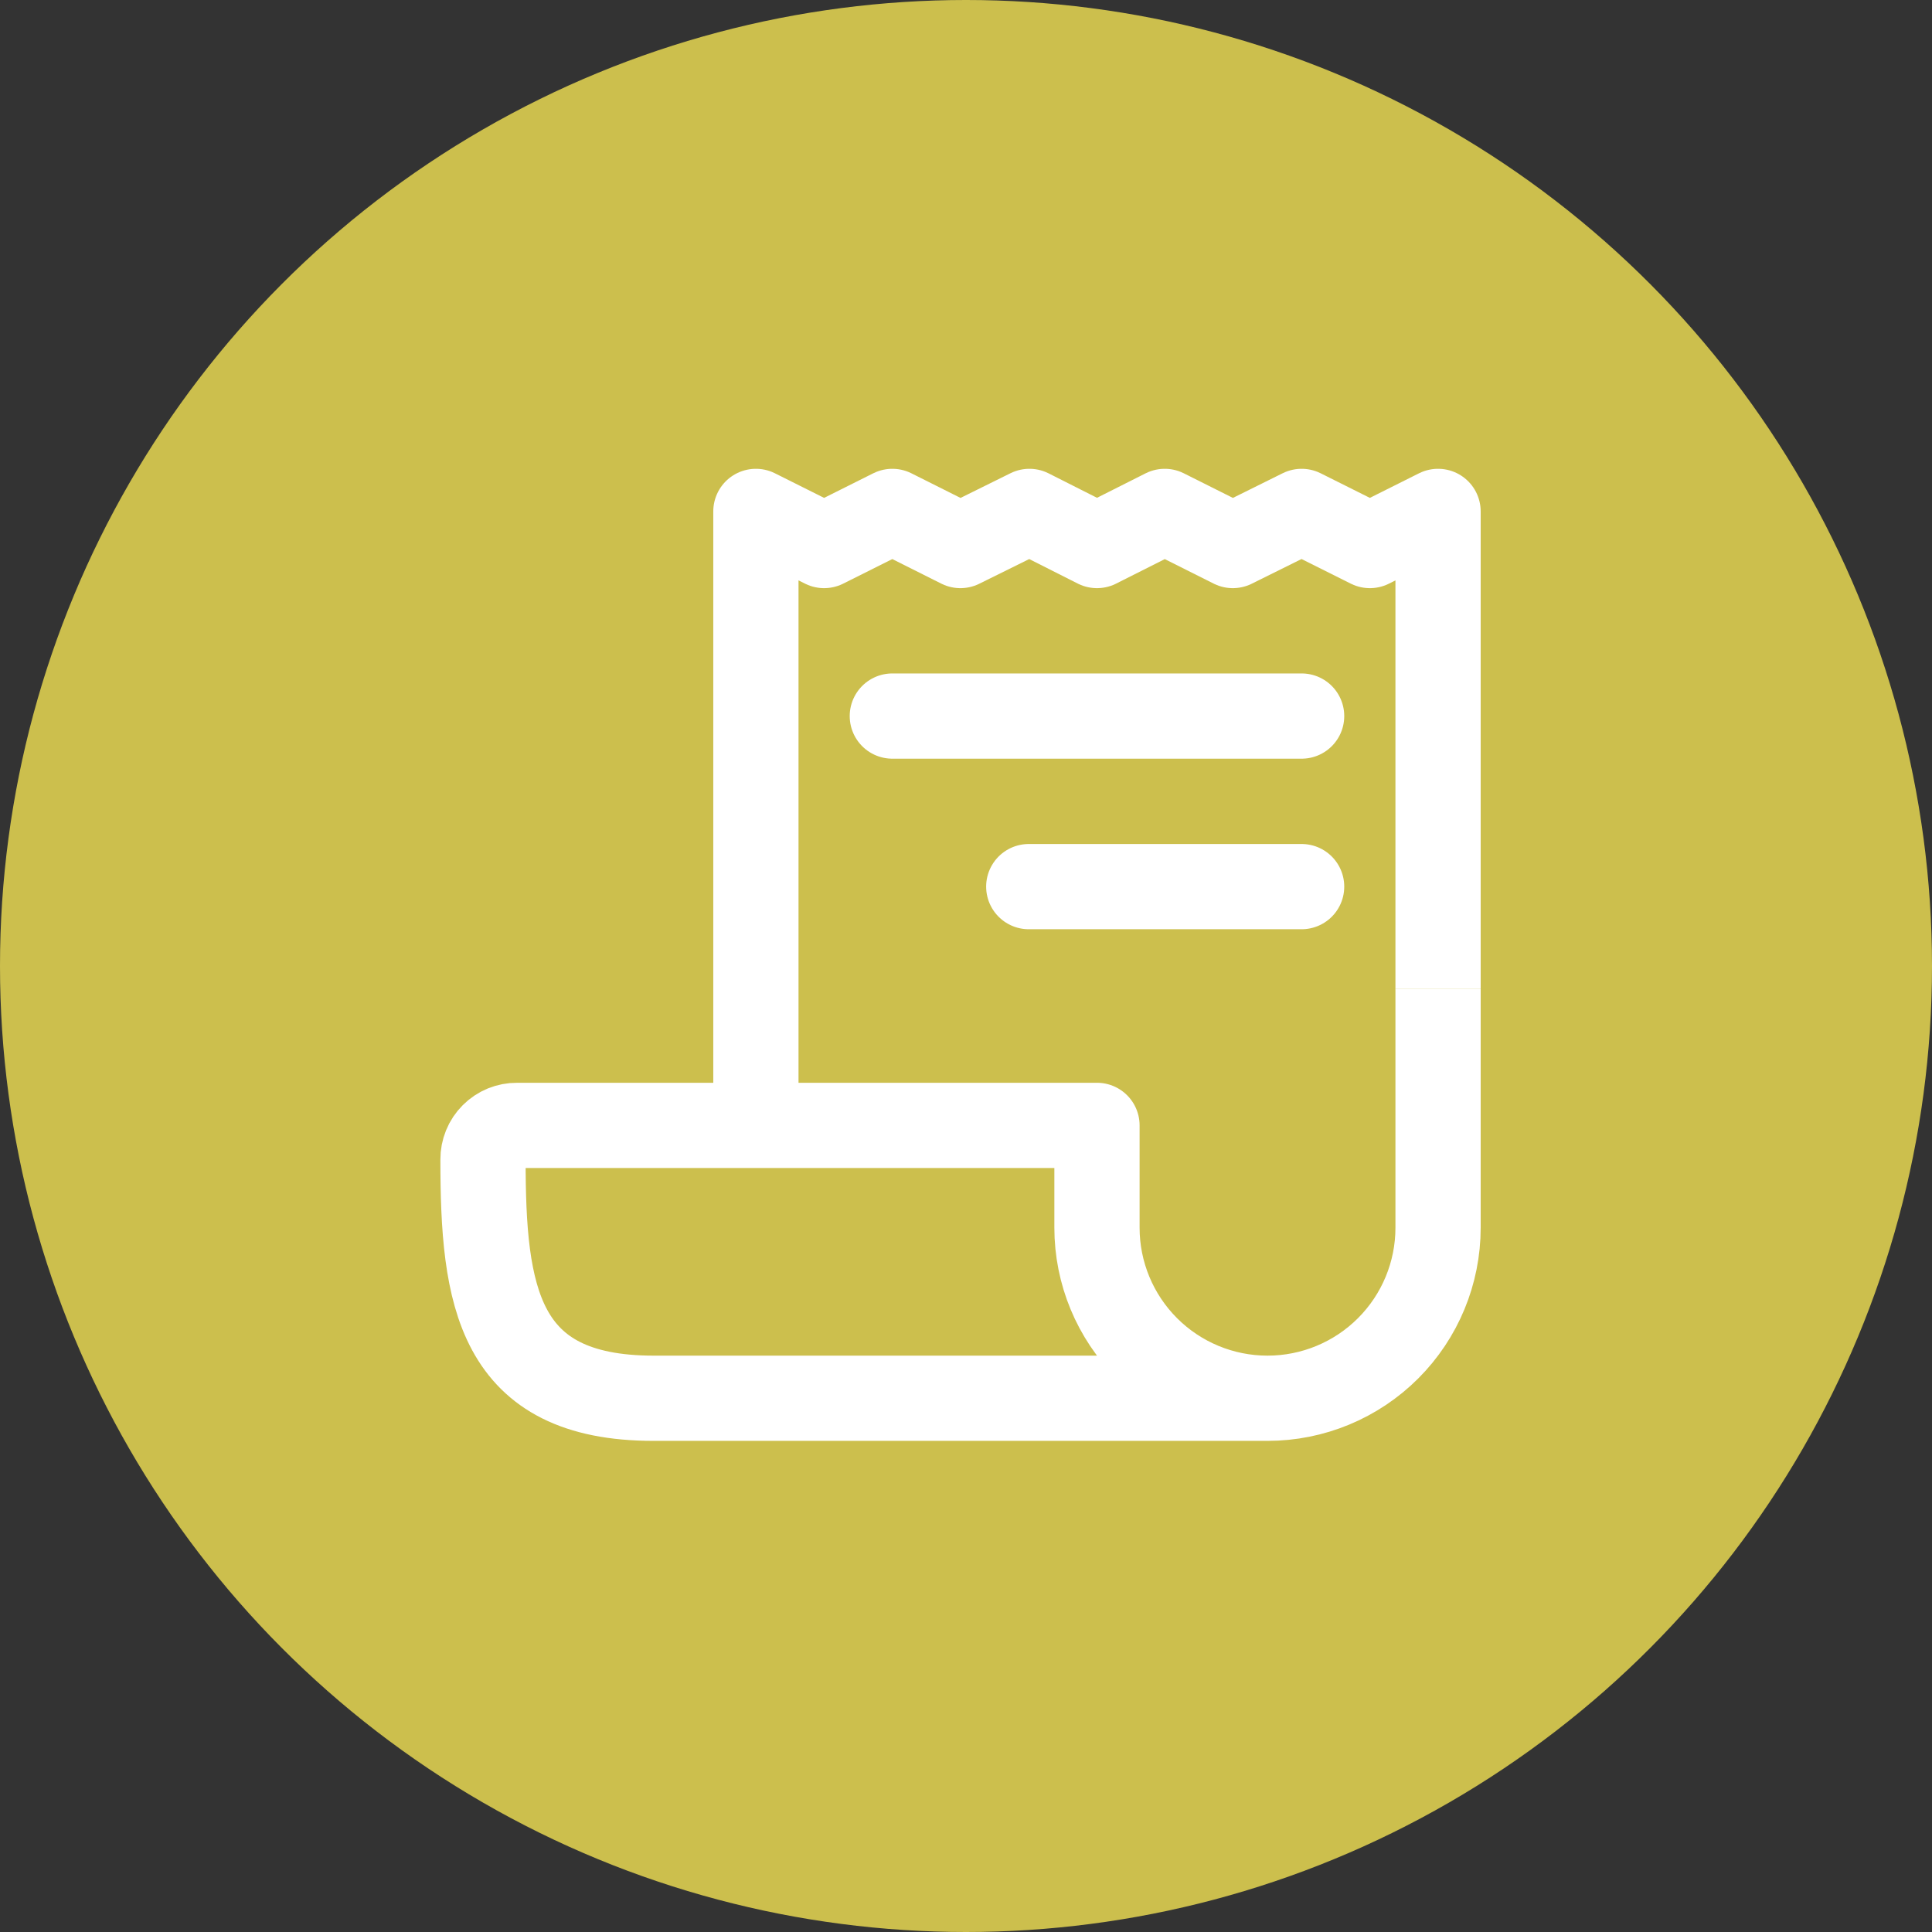 <?xml version="1.0" encoding="UTF-8"?> <svg xmlns="http://www.w3.org/2000/svg" width="68" height="68" viewBox="0 0 68 68" fill="none"><rect x="0" y="0" width="68" height="68" fill="#333333" stroke="none"/> <circle cx="34" cy="34" r="34" fill="#CCBF4D"></circle> <path d="M26.605 39.61V18L29.006 19.201L31.407 18L33.803 19.201L36.232 18L38.61 19.201L40.995 18L43.391 19.201L45.813 18L48.215 19.201L50.615 18V34.808" stroke="white" stroke-width="3" stroke-linejoin="round"></path> <path d="M50.615 34.808V43.212C50.615 44.804 49.983 46.33 48.857 47.456C47.731 48.582 46.205 49.214 44.612 49.214V49.214C43.02 49.214 41.494 48.582 40.368 47.456C39.242 46.33 38.61 44.804 38.61 43.212V39.61H18.201C18.043 39.608 17.886 39.639 17.739 39.698C17.593 39.758 17.46 39.847 17.349 39.958C17.237 40.07 17.148 40.203 17.089 40.349C17.029 40.496 16.999 40.652 17 40.81C17 45.613 17.506 49.214 23.003 49.214H44.612" stroke="white" stroke-width="3" stroke-linejoin="round"></path> <path d="M31.407 25.203H45.813" stroke="white" stroke-width="3" stroke-linecap="round" stroke-linejoin="round"></path> <path d="M36.209 31.206H45.813" stroke="white" stroke-width="3" stroke-linecap="round" stroke-linejoin="round"></path> </svg> 